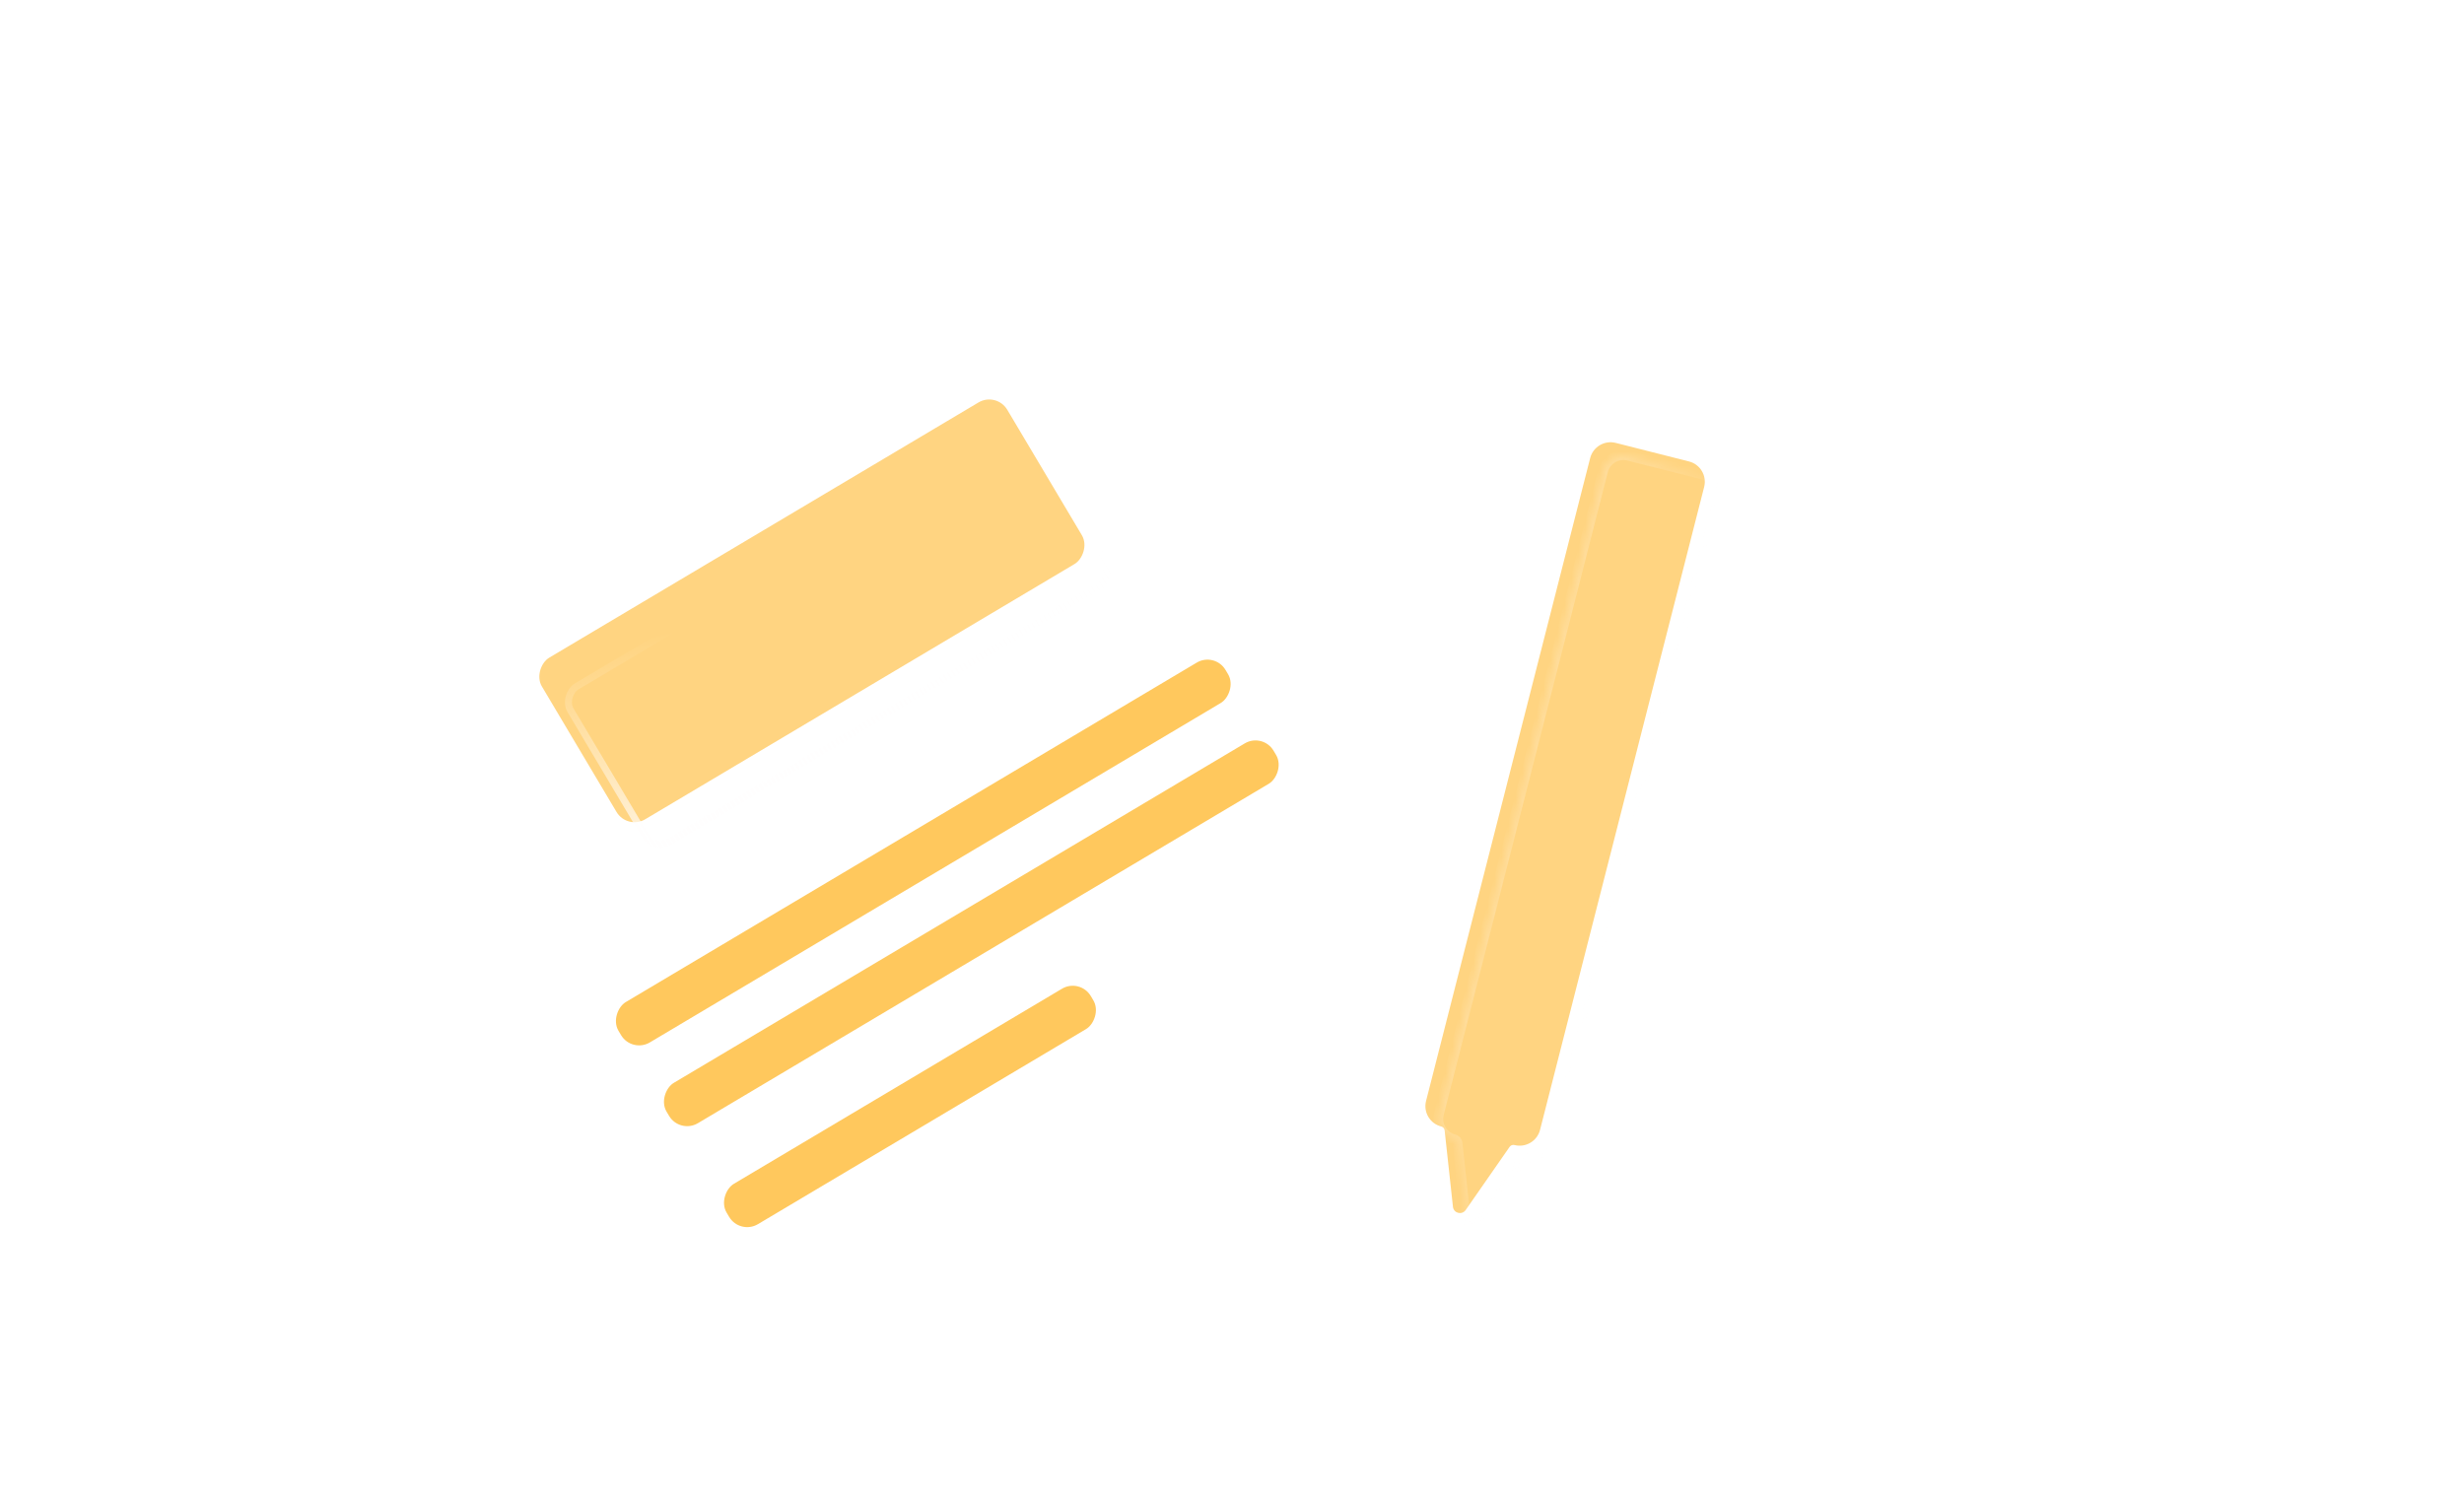 <svg width="352" height="214" viewBox="0 0 352 214" fill="none" xmlns="http://www.w3.org/2000/svg">
<g filter="url(#filter0_di_153_4763)">
<rect x="163.231" y="318.866" width="221.54" height="161.421" rx="8" transform="rotate(-120.735 163.231 318.866)" fill="white"/>
</g>
<g filter="url(#filter1_i_153_4763)">
<rect x="93.272" y="122.245" width="26.853" height="77.348" rx="3" transform="rotate(-120.735 93.272 122.245)" fill="#FFD481"/>
</g>
<rect x="93.447" y="121.56" width="25.853" height="76.348" rx="2.5" transform="rotate(-120.735 93.447 121.56)" stroke="url(#paint0_linear_153_4763)"/>
<g filter="url(#filter2_ii_153_4763)">
<rect x="106.268" y="177.001" width="6.713" height="60.533" rx="3" transform="rotate(-120.735 106.268 177.001)" fill="#FFC85D"/>
</g>
<g filter="url(#filter3_ii_153_4763)">
<rect x="90.828" y="151.035" width="6.713" height="100.888" rx="3" transform="rotate(-120.735 90.828 151.035)" fill="#FFC85D"/>
</g>
<g filter="url(#filter4_ii_153_4763)">
<rect x="97.69" y="162.575" width="6.713" height="100.888" rx="3" transform="rotate(-120.735 97.69 162.575)" fill="#FFC85D"/>
</g>
<mask id="path-7-inside-1_153_4763" fill="white">
<path fill-rule="evenodd" clip-rule="evenodd" d="M232.651 65.11C231.045 64.704 229.411 65.675 229.001 67.281L205.557 159.13C205.148 160.736 206.118 162.367 207.724 162.773C207.988 162.84 208.183 163.064 208.212 163.335L209.4 174.251C209.5 175.17 210.688 175.471 211.216 174.711L217.494 165.685C217.65 165.462 217.928 165.358 218.192 165.425C219.798 165.831 221.433 164.86 221.842 163.254L245.286 71.405C245.695 69.799 244.726 68.168 243.119 67.761L232.651 65.11Z"/>
</mask>
<g filter="url(#filter5_ii_153_4763)">
<path fill-rule="evenodd" clip-rule="evenodd" d="M232.651 65.11C231.045 64.704 229.411 65.675 229.001 67.281L205.557 159.13C205.148 160.736 206.118 162.367 207.724 162.773C207.988 162.84 208.183 163.064 208.212 163.335L209.4 174.251C209.5 175.17 210.688 175.471 211.216 174.711L217.494 165.685C217.65 165.462 217.928 165.358 218.192 165.425C219.798 165.831 221.433 164.86 221.842 163.254L245.286 71.405C245.695 69.799 244.726 68.168 243.119 67.761L232.651 65.11Z" fill="#FFD481"/>
</g>
<path d="M229.001 67.281L228.316 67.106L228.316 67.106L229.001 67.281ZM232.651 65.11L232.824 64.425L232.824 64.425L232.651 65.11ZM205.557 159.13L206.242 159.305L205.557 159.13ZM209.4 174.251L208.697 174.328L209.4 174.251ZM211.216 174.711L211.796 175.115L211.796 175.115L211.216 174.711ZM221.842 163.254L222.527 163.429L221.842 163.254ZM245.286 71.405L244.601 71.23L245.286 71.405ZM243.119 67.761L243.293 67.076L243.293 67.076L243.119 67.761ZM217.494 165.685L216.914 165.282L217.494 165.685ZM208.212 163.335L208.915 163.259L208.212 163.335ZM229.686 67.455C229.999 66.228 231.249 65.484 232.477 65.796L232.824 64.425C230.84 63.923 228.822 65.123 228.316 67.106L229.686 67.455ZM206.242 159.305L229.686 67.455L228.316 67.106L204.873 158.955L206.242 159.305ZM207.897 162.088C206.67 161.777 205.929 160.532 206.242 159.305L204.873 158.955C204.366 160.939 205.565 162.956 207.55 163.459L207.897 162.088ZM210.103 174.175L208.915 163.259L207.509 163.412L208.697 174.328L210.103 174.175ZM210.636 174.308C210.478 174.534 210.132 174.439 210.103 174.175L208.697 174.328C208.869 175.901 210.897 176.407 211.796 175.115L210.636 174.308ZM216.914 165.282L210.636 174.308L211.796 175.115L218.074 166.089L216.914 165.282ZM221.157 163.079C220.844 164.307 219.594 165.05 218.366 164.739L218.019 166.11C220.003 166.612 222.021 165.412 222.527 163.429L221.157 163.079ZM244.601 71.23L221.157 163.079L222.527 163.429L245.971 71.58L244.601 71.23ZM242.946 68.447C244.173 68.757 244.914 70.003 244.601 71.23L245.971 71.58C246.477 69.595 245.278 67.579 243.293 67.076L242.946 68.447ZM232.477 65.796L242.946 68.447L243.293 67.076L232.824 64.425L232.477 65.796ZM218.074 166.089C218.062 166.107 218.04 166.115 218.019 166.11L218.366 164.739C217.816 164.6 217.238 164.816 216.914 165.282L218.074 166.089ZM207.55 163.459C207.528 163.453 207.512 163.434 207.509 163.412L208.915 163.259C208.853 162.694 208.448 162.228 207.897 162.088L207.55 163.459Z" fill="url(#paint1_linear_153_4763)" mask="url(#path-7-inside-1_153_4763)"/>
<defs>
<filter id="filter0_di_153_4763" x="0.972" y="0.909" width="350.043" height="370.993" filterUnits="userSpaceOnUse" color-interpolation-filters="sRGB">
<feFlood flood-opacity="0" result="BackgroundImageFix"/>
<feColorMatrix in="SourceAlpha" type="matrix" values="0 0 0 0 0 0 0 0 0 0 0 0 0 0 0 0 0 0 127 0" result="hardAlpha"/>
<feOffset dy="4"/>
<feGaussianBlur stdDeviation="26"/>
<feComposite in2="hardAlpha" operator="out"/>
<feColorMatrix type="matrix" values="0 0 0 0 0.864 0 0 0 0 0.897 0 0 0 0 0.929 0 0 0 1 0"/>
<feBlend mode="normal" in2="BackgroundImageFix" result="effect1_dropShadow_153_4763"/>
<feBlend mode="normal" in="SourceGraphic" in2="effect1_dropShadow_153_4763" result="shape"/>
<feColorMatrix in="SourceAlpha" type="matrix" values="0 0 0 0 0 0 0 0 0 0 0 0 0 0 0 0 0 0 127 0" result="hardAlpha"/>
<feOffset dx="-3.669" dy="-3.669"/>
<feGaussianBlur stdDeviation="1.834"/>
<feComposite in2="hardAlpha" operator="arithmetic" k2="-1" k3="1"/>
<feColorMatrix type="matrix" values="0 0 0 0 0.359 0 0 0 0 0.656 0 0 0 0 0.871 0 0 0 0.17 0"/>
<feBlend mode="normal" in2="shape" result="effect2_innerShadow_153_4763"/>
</filter>
<filter id="filter1_i_153_4763" x="76.991" y="57.076" width="81.653" height="64.058" filterUnits="userSpaceOnUse" color-interpolation-filters="sRGB">
<feFlood flood-opacity="0" result="BackgroundImageFix"/>
<feBlend mode="normal" in="SourceGraphic" in2="BackgroundImageFix" result="shape"/>
<feColorMatrix in="SourceAlpha" type="matrix" values="0 0 0 0 0 0 0 0 0 0 0 0 0 0 0 0 0 0 127 0" result="hardAlpha"/>
<feOffset dx="-3.669" dy="-3.669"/>
<feGaussianBlur stdDeviation="1.834"/>
<feComposite in2="hardAlpha" operator="arithmetic" k2="-1" k3="1"/>
<feColorMatrix type="matrix" values="0 0 0 0 1 0 0 0 0 0.498 0 0 0 0 0 0 0 0 1 0"/>
<feBlend mode="normal" in2="shape" result="effect1_innerShadow_153_4763"/>
</filter>
<filter id="filter2_ii_153_4763" x="102.8" y="140.259" width="54.96" height="36.205" filterUnits="userSpaceOnUse" color-interpolation-filters="sRGB">
<feFlood flood-opacity="0" result="BackgroundImageFix"/>
<feBlend mode="normal" in="SourceGraphic" in2="BackgroundImageFix" result="shape"/>
<feColorMatrix in="SourceAlpha" type="matrix" values="0 0 0 0 0 0 0 0 0 0 0 0 0 0 0 0 0 0 127 0" result="hardAlpha"/>
<feOffset dx="-1.147" dy="-1.147"/>
<feGaussianBlur stdDeviation="0.574"/>
<feComposite in2="hardAlpha" operator="arithmetic" k2="-1" k3="1"/>
<feColorMatrix type="matrix" values="0 0 0 0 0.359 0 0 0 0 0.656 0 0 0 0 0.871 0 0 0 0.17 0"/>
<feBlend mode="normal" in2="shape" result="effect1_innerShadow_153_4763"/>
<feColorMatrix in="SourceAlpha" type="matrix" values="0 0 0 0 0 0 0 0 0 0 0 0 0 0 0 0 0 0 127 0" result="hardAlpha"/>
<feOffset dx="0.574" dy="0.574"/>
<feGaussianBlur stdDeviation="0.43"/>
<feComposite in2="hardAlpha" operator="arithmetic" k2="-1" k3="1"/>
<feColorMatrix type="matrix" values="0 0 0 0 0.979 0 0 0 0 0.997 0 0 0 0 1 0 0 0 0.65 0"/>
<feBlend mode="normal" in2="effect1_innerShadow_153_4763" result="effect2_innerShadow_153_4763"/>
</filter>
<filter id="filter3_ii_153_4763" x="87.361" y="93.668" width="89.647" height="56.83" filterUnits="userSpaceOnUse" color-interpolation-filters="sRGB">
<feFlood flood-opacity="0" result="BackgroundImageFix"/>
<feBlend mode="normal" in="SourceGraphic" in2="BackgroundImageFix" result="shape"/>
<feColorMatrix in="SourceAlpha" type="matrix" values="0 0 0 0 0 0 0 0 0 0 0 0 0 0 0 0 0 0 127 0" result="hardAlpha"/>
<feOffset dx="-1.147" dy="-1.147"/>
<feGaussianBlur stdDeviation="0.574"/>
<feComposite in2="hardAlpha" operator="arithmetic" k2="-1" k3="1"/>
<feColorMatrix type="matrix" values="0 0 0 0 0.359 0 0 0 0 0.656 0 0 0 0 0.871 0 0 0 0.17 0"/>
<feBlend mode="normal" in2="shape" result="effect1_innerShadow_153_4763"/>
<feColorMatrix in="SourceAlpha" type="matrix" values="0 0 0 0 0 0 0 0 0 0 0 0 0 0 0 0 0 0 127 0" result="hardAlpha"/>
<feOffset dx="0.574" dy="0.574"/>
<feGaussianBlur stdDeviation="0.43"/>
<feComposite in2="hardAlpha" operator="arithmetic" k2="-1" k3="1"/>
<feColorMatrix type="matrix" values="0 0 0 0 0.979 0 0 0 0 0.997 0 0 0 0 1 0 0 0 0.65 0"/>
<feBlend mode="normal" in2="effect1_innerShadow_153_4763" result="effect2_innerShadow_153_4763"/>
</filter>
<filter id="filter4_ii_153_4763" x="94.223" y="105.208" width="89.646" height="56.83" filterUnits="userSpaceOnUse" color-interpolation-filters="sRGB">
<feFlood flood-opacity="0" result="BackgroundImageFix"/>
<feBlend mode="normal" in="SourceGraphic" in2="BackgroundImageFix" result="shape"/>
<feColorMatrix in="SourceAlpha" type="matrix" values="0 0 0 0 0 0 0 0 0 0 0 0 0 0 0 0 0 0 127 0" result="hardAlpha"/>
<feOffset dx="-1.147" dy="-1.147"/>
<feGaussianBlur stdDeviation="0.574"/>
<feComposite in2="hardAlpha" operator="arithmetic" k2="-1" k3="1"/>
<feColorMatrix type="matrix" values="0 0 0 0 0.359 0 0 0 0 0.656 0 0 0 0 0.871 0 0 0 0.17 0"/>
<feBlend mode="normal" in2="shape" result="effect1_innerShadow_153_4763"/>
<feColorMatrix in="SourceAlpha" type="matrix" values="0 0 0 0 0 0 0 0 0 0 0 0 0 0 0 0 0 0 127 0" result="hardAlpha"/>
<feOffset dx="0.574" dy="0.574"/>
<feGaussianBlur stdDeviation="0.43"/>
<feComposite in2="hardAlpha" operator="arithmetic" k2="-1" k3="1"/>
<feColorMatrix type="matrix" values="0 0 0 0 0.979 0 0 0 0 0.997 0 0 0 0 1 0 0 0 0.65 0"/>
<feBlend mode="normal" in2="effect1_innerShadow_153_4763" result="effect2_innerShadow_153_4763"/>
</filter>
<filter id="filter5_ii_153_4763" x="201.795" y="61.349" width="45.419" height="115.628" filterUnits="userSpaceOnUse" color-interpolation-filters="sRGB">
<feFlood flood-opacity="0" result="BackgroundImageFix"/>
<feBlend mode="normal" in="SourceGraphic" in2="BackgroundImageFix" result="shape"/>
<feColorMatrix in="SourceAlpha" type="matrix" values="0 0 0 0 0 0 0 0 0 0 0 0 0 0 0 0 0 0 127 0" result="hardAlpha"/>
<feOffset dx="-3.669" dy="-3.669"/>
<feGaussianBlur stdDeviation="1.834"/>
<feComposite in2="hardAlpha" operator="arithmetic" k2="-1" k3="1"/>
<feColorMatrix type="matrix" values="0 0 0 0 1 0 0 0 0 0.498 0 0 0 0 0 0 0 0 0.82 0"/>
<feBlend mode="normal" in2="shape" result="effect1_innerShadow_153_4763"/>
<feColorMatrix in="SourceAlpha" type="matrix" values="0 0 0 0 0 0 0 0 0 0 0 0 0 0 0 0 0 0 127 0" result="hardAlpha"/>
<feOffset dx="1.834" dy="1.834"/>
<feGaussianBlur stdDeviation="1.376"/>
<feComposite in2="hardAlpha" operator="arithmetic" k2="-1" k3="1"/>
<feColorMatrix type="matrix" values="0 0 0 0 1 0 0 0 0 0.498 0 0 0 0 0 0 0 0 0.65 0"/>
<feBlend mode="normal" in2="effect1_innerShadow_153_4763" result="effect2_innerShadow_153_4763"/>
</filter>
<linearGradient id="paint0_linear_153_4763" x1="89.307" y1="105.22" x2="126.652" y2="118.307" gradientUnits="userSpaceOnUse">
<stop stop-color="#FFFEFE"/>
<stop offset="1" stop-color="#FFFEFE" stop-opacity="0"/>
</linearGradient>
<linearGradient id="paint1_linear_153_4763" x1="146.816" y1="93.557" x2="236.47" y2="116.89" gradientUnits="userSpaceOnUse">
<stop stop-color="#FFFEFE"/>
<stop offset="1" stop-color="#FFFEFE" stop-opacity="0"/>
</linearGradient>
</defs>
</svg>
